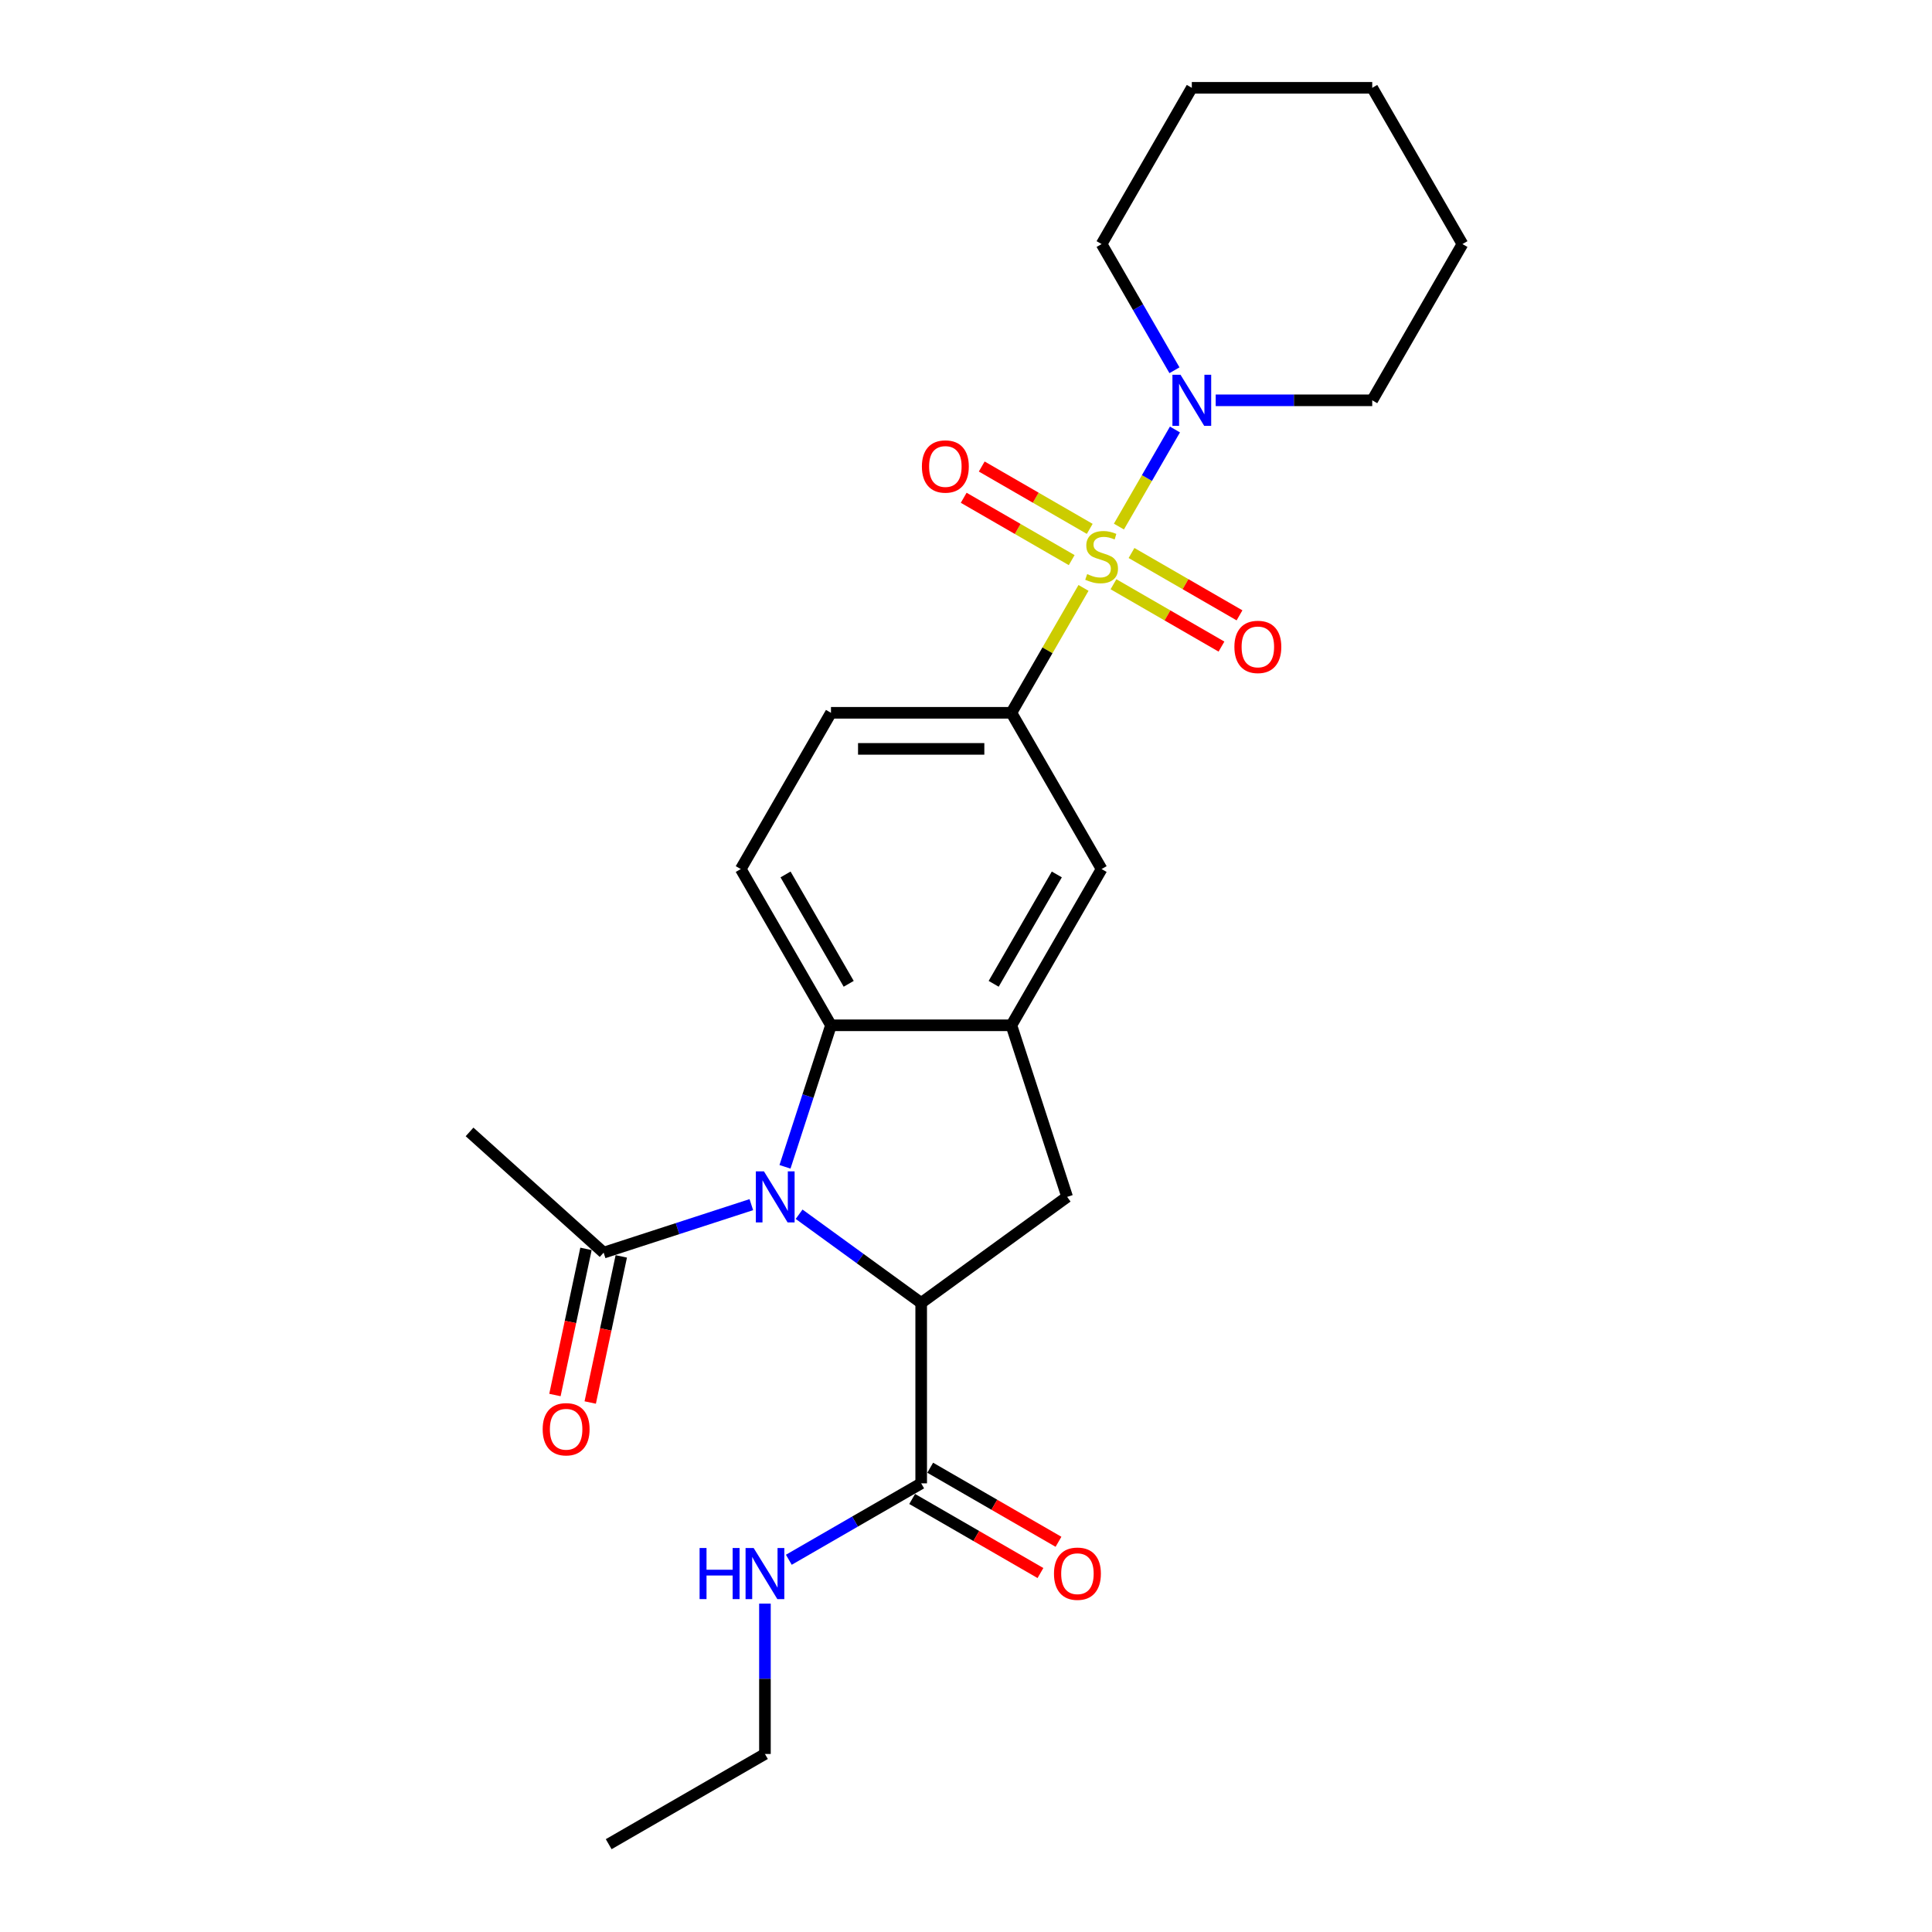 <?xml version='1.0' encoding='iso-8859-1'?>
<svg version='1.1' baseProfile='full'
              xmlns='http://www.w3.org/2000/svg'
                      xmlns:rdkit='http://www.rdkit.org/xml'
                      xmlns:xlink='http://www.w3.org/1999/xlink'
                  xml:space='preserve'
width='1000px' height='1000px' viewBox='0 0 1000 1000'>
<!-- END OF HEADER -->
<rect style='opacity:1.0;fill:#FFFFFF;stroke:none' width='1000' height='1000' x='0' y='0'> </rect>
<path class='bond-4' d='M 560.818,304.303 L 542.157,336.624' style='fill:none;fill-rule:evenodd;stroke:#CCCC00;stroke-width:6px;stroke-linecap:butt;stroke-linejoin:miter;stroke-opacity:1' />
<path class='bond-4' d='M 542.157,336.624 L 523.496,368.946' style='fill:none;fill-rule:evenodd;stroke:#000000;stroke-width:6px;stroke-linecap:butt;stroke-linejoin:miter;stroke-opacity:1' />
<path class='bond-5' d='M 579.149,272.552 L 593.653,247.431' style='fill:none;fill-rule:evenodd;stroke:#CCCC00;stroke-width:6px;stroke-linecap:butt;stroke-linejoin:miter;stroke-opacity:1' />
<path class='bond-5' d='M 593.653,247.431 L 608.156,222.31' style='fill:none;fill-rule:evenodd;stroke:#0000FF;stroke-width:6px;stroke-linecap:butt;stroke-linejoin:miter;stroke-opacity:1' />
<path class='bond-10' d='M 576.333,302.403 L 604.281,318.539' style='fill:none;fill-rule:evenodd;stroke:#CCCC00;stroke-width:6px;stroke-linecap:butt;stroke-linejoin:miter;stroke-opacity:1' />
<path class='bond-10' d='M 604.281,318.539 L 632.229,334.675' style='fill:none;fill-rule:evenodd;stroke:#FF0000;stroke-width:6px;stroke-linecap:butt;stroke-linejoin:miter;stroke-opacity:1' />
<path class='bond-10' d='M 585.671,286.229 L 613.619,302.365' style='fill:none;fill-rule:evenodd;stroke:#CCCC00;stroke-width:6px;stroke-linecap:butt;stroke-linejoin:miter;stroke-opacity:1' />
<path class='bond-10' d='M 613.619,302.365 L 641.568,318.501' style='fill:none;fill-rule:evenodd;stroke:#FF0000;stroke-width:6px;stroke-linecap:butt;stroke-linejoin:miter;stroke-opacity:1' />
<path class='bond-11' d='M 564.043,273.742 L 536.095,257.606' style='fill:none;fill-rule:evenodd;stroke:#CCCC00;stroke-width:6px;stroke-linecap:butt;stroke-linejoin:miter;stroke-opacity:1' />
<path class='bond-11' d='M 536.095,257.606 L 508.147,241.47' style='fill:none;fill-rule:evenodd;stroke:#FF0000;stroke-width:6px;stroke-linecap:butt;stroke-linejoin:miter;stroke-opacity:1' />
<path class='bond-11' d='M 554.705,289.917 L 526.757,273.781' style='fill:none;fill-rule:evenodd;stroke:#CCCC00;stroke-width:6px;stroke-linecap:butt;stroke-linejoin:miter;stroke-opacity:1' />
<path class='bond-11' d='M 526.757,273.781 L 498.809,257.645' style='fill:none;fill-rule:evenodd;stroke:#FF0000;stroke-width:6px;stroke-linecap:butt;stroke-linejoin:miter;stroke-opacity:1' />
<path class='bond-0' d='M 406.31,603.947 L 418.211,567.319' style='fill:none;fill-rule:evenodd;stroke:#0000FF;stroke-width:6px;stroke-linecap:butt;stroke-linejoin:miter;stroke-opacity:1' />
<path class='bond-0' d='M 418.211,567.319 L 430.112,530.691' style='fill:none;fill-rule:evenodd;stroke:#000000;stroke-width:6px;stroke-linecap:butt;stroke-linejoin:miter;stroke-opacity:1' />
<path class='bond-7' d='M 388.891,623.522 L 350.667,635.942' style='fill:none;fill-rule:evenodd;stroke:#0000FF;stroke-width:6px;stroke-linecap:butt;stroke-linejoin:miter;stroke-opacity:1' />
<path class='bond-7' d='M 350.667,635.942 L 312.442,648.362' style='fill:none;fill-rule:evenodd;stroke:#000000;stroke-width:6px;stroke-linecap:butt;stroke-linejoin:miter;stroke-opacity:1' />
<path class='bond-27' d='M 413.619,628.487 L 445.212,651.441' style='fill:none;fill-rule:evenodd;stroke:#0000FF;stroke-width:6px;stroke-linecap:butt;stroke-linejoin:miter;stroke-opacity:1' />
<path class='bond-27' d='M 445.212,651.441 L 476.804,674.394' style='fill:none;fill-rule:evenodd;stroke:#000000;stroke-width:6px;stroke-linecap:butt;stroke-linejoin:miter;stroke-opacity:1' />
<path class='bond-1' d='M 476.804,674.394 L 552.353,619.504' style='fill:none;fill-rule:evenodd;stroke:#000000;stroke-width:6px;stroke-linecap:butt;stroke-linejoin:miter;stroke-opacity:1' />
<path class='bond-8' d='M 476.804,674.394 L 476.804,767.778' style='fill:none;fill-rule:evenodd;stroke:#000000;stroke-width:6px;stroke-linecap:butt;stroke-linejoin:miter;stroke-opacity:1' />
<path class='bond-2' d='M 430.112,530.691 L 383.42,449.818' style='fill:none;fill-rule:evenodd;stroke:#000000;stroke-width:6px;stroke-linecap:butt;stroke-linejoin:miter;stroke-opacity:1' />
<path class='bond-2' d='M 439.283,509.222 L 406.599,452.611' style='fill:none;fill-rule:evenodd;stroke:#000000;stroke-width:6px;stroke-linecap:butt;stroke-linejoin:miter;stroke-opacity:1' />
<path class='bond-25' d='M 430.112,530.691 L 523.496,530.691' style='fill:none;fill-rule:evenodd;stroke:#000000;stroke-width:6px;stroke-linecap:butt;stroke-linejoin:miter;stroke-opacity:1' />
<path class='bond-3' d='M 523.496,530.691 L 570.188,449.818' style='fill:none;fill-rule:evenodd;stroke:#000000;stroke-width:6px;stroke-linecap:butt;stroke-linejoin:miter;stroke-opacity:1' />
<path class='bond-3' d='M 514.325,509.222 L 547.01,452.611' style='fill:none;fill-rule:evenodd;stroke:#000000;stroke-width:6px;stroke-linecap:butt;stroke-linejoin:miter;stroke-opacity:1' />
<path class='bond-6' d='M 523.496,530.691 L 552.353,619.504' style='fill:none;fill-rule:evenodd;stroke:#000000;stroke-width:6px;stroke-linecap:butt;stroke-linejoin:miter;stroke-opacity:1' />
<path class='bond-9' d='M 523.496,368.946 L 570.188,449.818' style='fill:none;fill-rule:evenodd;stroke:#000000;stroke-width:6px;stroke-linecap:butt;stroke-linejoin:miter;stroke-opacity:1' />
<path class='bond-13' d='M 523.496,368.946 L 430.112,368.946' style='fill:none;fill-rule:evenodd;stroke:#000000;stroke-width:6px;stroke-linecap:butt;stroke-linejoin:miter;stroke-opacity:1' />
<path class='bond-13' d='M 509.489,387.622 L 444.12,387.622' style='fill:none;fill-rule:evenodd;stroke:#000000;stroke-width:6px;stroke-linecap:butt;stroke-linejoin:miter;stroke-opacity:1' />
<path class='bond-17' d='M 629.244,207.2 L 669.754,207.2' style='fill:none;fill-rule:evenodd;stroke:#0000FF;stroke-width:6px;stroke-linecap:butt;stroke-linejoin:miter;stroke-opacity:1' />
<path class='bond-17' d='M 669.754,207.2 L 710.264,207.2' style='fill:none;fill-rule:evenodd;stroke:#000000;stroke-width:6px;stroke-linecap:butt;stroke-linejoin:miter;stroke-opacity:1' />
<path class='bond-18' d='M 607.898,191.642 L 589.043,158.985' style='fill:none;fill-rule:evenodd;stroke:#0000FF;stroke-width:6px;stroke-linecap:butt;stroke-linejoin:miter;stroke-opacity:1' />
<path class='bond-18' d='M 589.043,158.985 L 570.188,126.327' style='fill:none;fill-rule:evenodd;stroke:#000000;stroke-width:6px;stroke-linecap:butt;stroke-linejoin:miter;stroke-opacity:1' />
<path class='bond-14' d='M 303.308,646.42 L 295.269,684.238' style='fill:none;fill-rule:evenodd;stroke:#000000;stroke-width:6px;stroke-linecap:butt;stroke-linejoin:miter;stroke-opacity:1' />
<path class='bond-14' d='M 295.269,684.238 L 287.231,722.056' style='fill:none;fill-rule:evenodd;stroke:#FF0000;stroke-width:6px;stroke-linecap:butt;stroke-linejoin:miter;stroke-opacity:1' />
<path class='bond-14' d='M 321.576,650.303 L 313.538,688.121' style='fill:none;fill-rule:evenodd;stroke:#000000;stroke-width:6px;stroke-linecap:butt;stroke-linejoin:miter;stroke-opacity:1' />
<path class='bond-14' d='M 313.538,688.121 L 305.499,725.939' style='fill:none;fill-rule:evenodd;stroke:#FF0000;stroke-width:6px;stroke-linecap:butt;stroke-linejoin:miter;stroke-opacity:1' />
<path class='bond-19' d='M 312.442,648.362 L 243.044,585.876' style='fill:none;fill-rule:evenodd;stroke:#000000;stroke-width:6px;stroke-linecap:butt;stroke-linejoin:miter;stroke-opacity:1' />
<path class='bond-15' d='M 472.135,775.865 L 505.334,795.033' style='fill:none;fill-rule:evenodd;stroke:#000000;stroke-width:6px;stroke-linecap:butt;stroke-linejoin:miter;stroke-opacity:1' />
<path class='bond-15' d='M 505.334,795.033 L 538.533,814.2' style='fill:none;fill-rule:evenodd;stroke:#FF0000;stroke-width:6px;stroke-linecap:butt;stroke-linejoin:miter;stroke-opacity:1' />
<path class='bond-15' d='M 481.474,759.691 L 514.673,778.858' style='fill:none;fill-rule:evenodd;stroke:#000000;stroke-width:6px;stroke-linecap:butt;stroke-linejoin:miter;stroke-opacity:1' />
<path class='bond-15' d='M 514.673,778.858 L 547.872,798.026' style='fill:none;fill-rule:evenodd;stroke:#FF0000;stroke-width:6px;stroke-linecap:butt;stroke-linejoin:miter;stroke-opacity:1' />
<path class='bond-16' d='M 476.804,767.778 L 442.55,787.555' style='fill:none;fill-rule:evenodd;stroke:#000000;stroke-width:6px;stroke-linecap:butt;stroke-linejoin:miter;stroke-opacity:1' />
<path class='bond-16' d='M 442.55,787.555 L 408.296,807.331' style='fill:none;fill-rule:evenodd;stroke:#0000FF;stroke-width:6px;stroke-linecap:butt;stroke-linejoin:miter;stroke-opacity:1' />
<path class='bond-12' d='M 383.42,449.818 L 430.112,368.946' style='fill:none;fill-rule:evenodd;stroke:#000000;stroke-width:6px;stroke-linecap:butt;stroke-linejoin:miter;stroke-opacity:1' />
<path class='bond-20' d='M 395.932,830.027 L 395.932,868.941' style='fill:none;fill-rule:evenodd;stroke:#0000FF;stroke-width:6px;stroke-linecap:butt;stroke-linejoin:miter;stroke-opacity:1' />
<path class='bond-20' d='M 395.932,868.941 L 395.932,907.854' style='fill:none;fill-rule:evenodd;stroke:#000000;stroke-width:6px;stroke-linecap:butt;stroke-linejoin:miter;stroke-opacity:1' />
<path class='bond-21' d='M 710.264,207.2 L 756.956,126.327' style='fill:none;fill-rule:evenodd;stroke:#000000;stroke-width:6px;stroke-linecap:butt;stroke-linejoin:miter;stroke-opacity:1' />
<path class='bond-22' d='M 570.188,126.327 L 616.88,45.455' style='fill:none;fill-rule:evenodd;stroke:#000000;stroke-width:6px;stroke-linecap:butt;stroke-linejoin:miter;stroke-opacity:1' />
<path class='bond-23' d='M 395.932,907.854 L 315.059,954.545' style='fill:none;fill-rule:evenodd;stroke:#000000;stroke-width:6px;stroke-linecap:butt;stroke-linejoin:miter;stroke-opacity:1' />
<path class='bond-26' d='M 756.956,126.327 L 710.264,45.455' style='fill:none;fill-rule:evenodd;stroke:#000000;stroke-width:6px;stroke-linecap:butt;stroke-linejoin:miter;stroke-opacity:1' />
<path class='bond-24' d='M 616.88,45.455 L 710.264,45.455' style='fill:none;fill-rule:evenodd;stroke:#000000;stroke-width:6px;stroke-linecap:butt;stroke-linejoin:miter;stroke-opacity:1' />
<path  class='atom-0' d='M 562.717 297.15
Q 563.016 297.262, 564.249 297.785
Q 565.482 298.308, 566.826 298.644
Q 568.208 298.943, 569.553 298.943
Q 572.056 298.943, 573.513 297.747
Q 574.969 296.515, 574.969 294.386
Q 574.969 292.929, 574.222 292.032
Q 573.513 291.136, 572.392 290.65
Q 571.271 290.165, 569.404 289.604
Q 567.05 288.895, 565.631 288.222
Q 564.249 287.55, 563.24 286.13
Q 562.269 284.711, 562.269 282.32
Q 562.269 278.996, 564.51 276.941
Q 566.789 274.887, 571.271 274.887
Q 574.334 274.887, 577.808 276.344
L 576.949 279.22
Q 573.774 277.913, 571.383 277.913
Q 568.806 277.913, 567.387 278.996
Q 565.967 280.042, 566.005 281.872
Q 566.005 283.292, 566.714 284.151
Q 567.461 285.01, 568.507 285.495
Q 569.59 285.981, 571.383 286.541
Q 573.774 287.288, 575.194 288.035
Q 576.613 288.783, 577.621 290.314
Q 578.667 291.808, 578.667 294.386
Q 578.667 298.046, 576.202 300.026
Q 573.774 301.968, 569.703 301.968
Q 567.349 301.968, 565.556 301.445
Q 563.801 300.96, 561.709 300.101
L 562.717 297.15
' fill='#CCCC00'/>
<path  class='atom-1' d='M 395.409 606.281
L 404.075 620.289
Q 404.935 621.671, 406.317 624.174
Q 407.699 626.676, 407.773 626.826
L 407.773 606.281
L 411.285 606.281
L 411.285 632.728
L 407.661 632.728
L 398.36 617.413
Q 397.277 615.62, 396.119 613.565
Q 394.999 611.511, 394.662 610.876
L 394.662 632.728
L 391.226 632.728
L 391.226 606.281
L 395.409 606.281
' fill='#0000FF'/>
<path  class='atom-6' d='M 611.034 193.977
L 619.7 207.984
Q 620.559 209.367, 621.941 211.869
Q 623.324 214.372, 623.398 214.521
L 623.398 193.977
L 626.909 193.977
L 626.909 220.423
L 623.286 220.423
L 613.985 205.108
Q 612.902 203.315, 611.744 201.261
Q 610.623 199.206, 610.287 198.571
L 610.287 220.423
L 606.851 220.423
L 606.851 193.977
L 611.034 193.977
' fill='#0000FF'/>
<path  class='atom-11' d='M 638.921 334.839
Q 638.921 328.489, 642.059 324.941
Q 645.196 321.392, 651.061 321.392
Q 656.925 321.392, 660.063 324.941
Q 663.201 328.489, 663.201 334.839
Q 663.201 341.264, 660.026 344.925
Q 656.851 348.548, 651.061 348.548
Q 645.234 348.548, 642.059 344.925
Q 638.921 341.302, 638.921 334.839
M 651.061 345.56
Q 655.095 345.56, 657.262 342.87
Q 659.465 340.144, 659.465 334.839
Q 659.465 329.647, 657.262 327.033
Q 655.095 324.38, 651.061 324.38
Q 647.027 324.38, 644.823 326.995
Q 642.656 329.61, 642.656 334.839
Q 642.656 340.181, 644.823 342.87
Q 647.027 345.56, 651.061 345.56
' fill='#FF0000'/>
<path  class='atom-12' d='M 477.175 241.456
Q 477.175 235.106, 480.313 231.557
Q 483.451 228.008, 489.315 228.008
Q 495.18 228.008, 498.318 231.557
Q 501.455 235.106, 501.455 241.456
Q 501.455 247.88, 498.28 251.541
Q 495.105 255.164, 489.315 255.164
Q 483.488 255.164, 480.313 251.541
Q 477.175 247.918, 477.175 241.456
M 489.315 252.176
Q 493.35 252.176, 495.516 249.487
Q 497.72 246.76, 497.72 241.456
Q 497.72 236.263, 495.516 233.649
Q 493.35 230.997, 489.315 230.997
Q 485.281 230.997, 483.077 233.611
Q 480.911 236.226, 480.911 241.456
Q 480.911 246.797, 483.077 249.487
Q 485.281 252.176, 489.315 252.176
' fill='#FF0000'/>
<path  class='atom-15' d='M 280.886 739.779
Q 280.886 733.429, 284.024 729.881
Q 287.162 726.332, 293.026 726.332
Q 298.891 726.332, 302.029 729.881
Q 305.166 733.429, 305.166 739.779
Q 305.166 746.204, 301.991 749.865
Q 298.816 753.488, 293.026 753.488
Q 287.199 753.488, 284.024 749.865
Q 280.886 746.242, 280.886 739.779
M 293.026 750.5
Q 297.061 750.5, 299.227 747.81
Q 301.431 745.084, 301.431 739.779
Q 301.431 734.587, 299.227 731.973
Q 297.061 729.32, 293.026 729.32
Q 288.992 729.32, 286.788 731.935
Q 284.622 734.55, 284.622 739.779
Q 284.622 745.121, 286.788 747.81
Q 288.992 750.5, 293.026 750.5
' fill='#FF0000'/>
<path  class='atom-16' d='M 545.537 814.544
Q 545.537 808.194, 548.675 804.646
Q 551.813 801.097, 557.677 801.097
Q 563.542 801.097, 566.679 804.646
Q 569.817 808.194, 569.817 814.544
Q 569.817 820.969, 566.642 824.63
Q 563.467 828.253, 557.677 828.253
Q 551.85 828.253, 548.675 824.63
Q 545.537 821.007, 545.537 814.544
M 557.677 825.265
Q 561.711 825.265, 563.878 822.575
Q 566.082 819.849, 566.082 814.544
Q 566.082 809.352, 563.878 806.738
Q 561.711 804.085, 557.677 804.085
Q 553.643 804.085, 551.439 806.7
Q 549.273 809.315, 549.273 814.544
Q 549.273 819.886, 551.439 822.575
Q 553.643 825.265, 557.677 825.265
' fill='#FF0000'/>
<path  class='atom-17' d='M 362.108 801.247
L 365.694 801.247
L 365.694 812.49
L 379.216 812.49
L 379.216 801.247
L 382.802 801.247
L 382.802 827.693
L 379.216 827.693
L 379.216 815.478
L 365.694 815.478
L 365.694 827.693
L 362.108 827.693
L 362.108 801.247
' fill='#0000FF'/>
<path  class='atom-17' d='M 390.086 801.247
L 398.752 815.254
Q 399.611 816.636, 400.993 819.139
Q 402.375 821.642, 402.45 821.791
L 402.45 801.247
L 405.961 801.247
L 405.961 827.693
L 402.338 827.693
L 393.037 812.378
Q 391.953 810.585, 390.795 808.531
Q 389.675 806.476, 389.339 805.841
L 389.339 827.693
L 385.902 827.693
L 385.902 801.247
L 390.086 801.247
' fill='#0000FF'/>
</svg>
